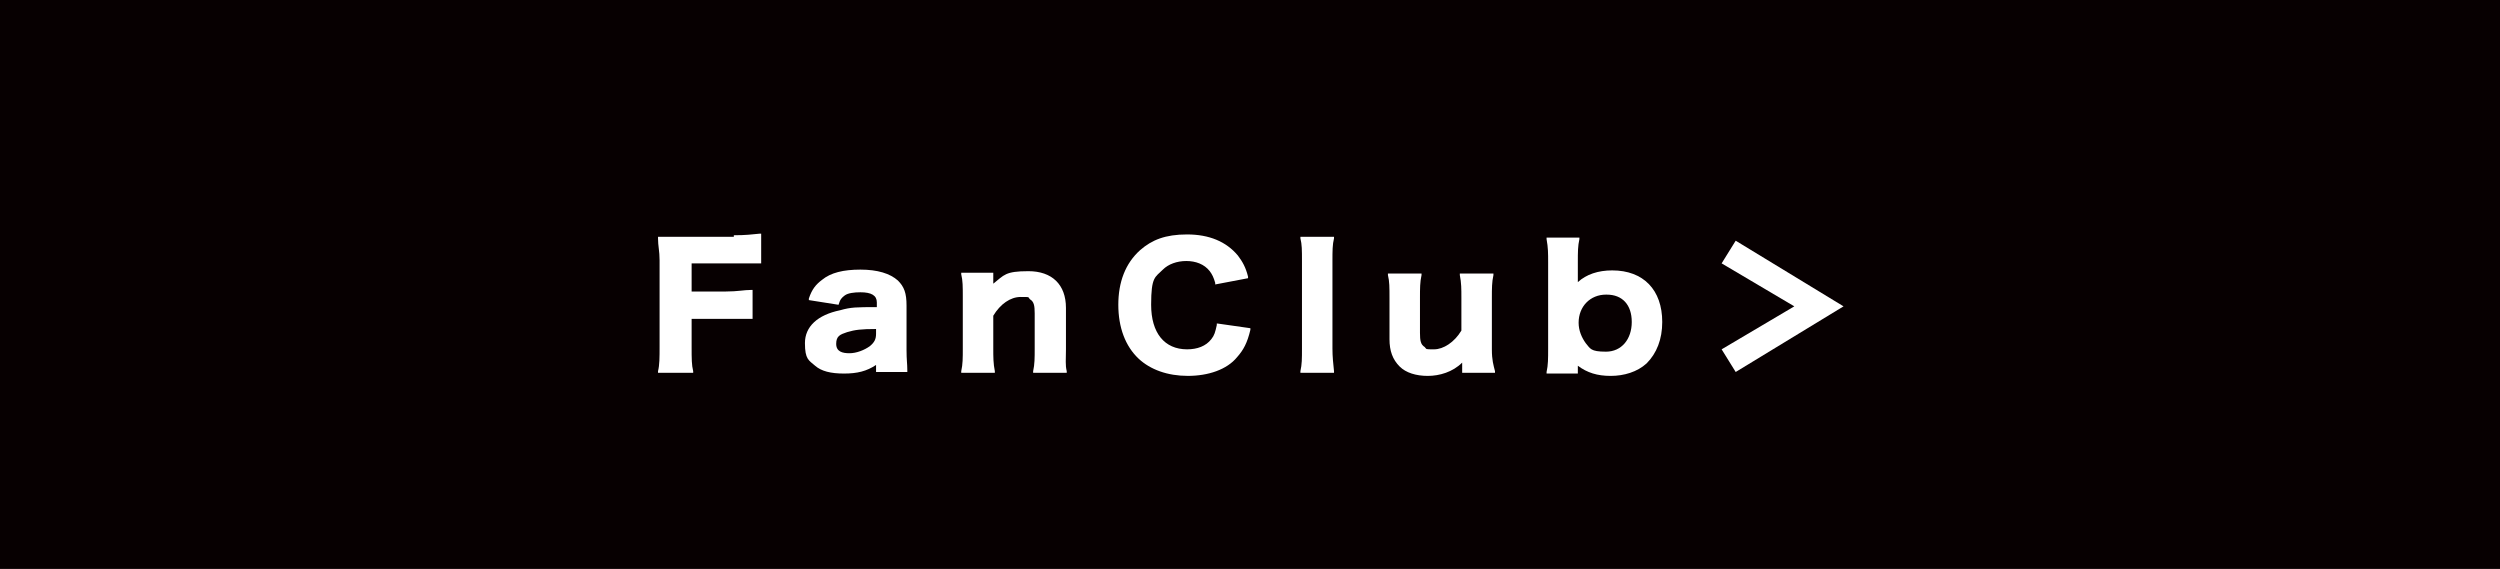 <?xml version="1.0" encoding="UTF-8"?>
<svg xmlns="http://www.w3.org/2000/svg" version="1.1" viewBox="0 0 319.9 72.8">
  <defs>
    <style>
      .cls-1 {
        fill: #fff;
      }

      .cls-2 {
        fill: #070001;
      }
    </style>
  </defs>
  <!-- Generator: Adobe Illustrator 28.7.3, SVG Export Plug-In . SVG Version: 1.2.0 Build 164)  -->
  <g>
    <g id="_レイヤー_1" data-name="レイヤー_1">
      <g id="b">
        <g id="c">
          <g>
            <rect class="cls-2" y="0" width="319.9" height="72.8"/>
            <path class="cls-1" d="M235.9,39.2l-13.8,8.4-1.8-2.9,9.3-5.5-9.3-5.5,1.8-2.9s13.8,8.4,13.8,8.4Z"/>
          </g>
        </g>
        <g>
          <path class="cls-1" d="M93.9,30.3h-9.7v.2c0,1,.2,1.6.2,2.8v11.1c0,1.3,0,2.3-.2,3.1v.2h4.5v-.2c-.2-.8-.2-1.6-.2-3.1v-3.6h4.4c1.4,0,2.3,0,3.2,0h.2v-3.7h-.2c-.9,0-1.7.2-3.2.2h-4.4v-3.6h5.5c1.4,0,2.3,0,3.2,0h.2v-3.8h-.2c-1,.1-1.8.2-3.2.2h-.1Z"/>
          <path class="cls-1" d="M116,44.8v-5.7c0-1.6-.3-2.4-1.1-3.2-1-.9-2.6-1.4-4.8-1.4s-3.8.4-4.9,1.3c-.8.6-1.3,1.2-1.7,2.4v.2l3.8.6h0c.2-.7.4-.9.8-1.2s1.2-.4,2-.4c1.4,0,2.1.4,2.1,1.3v.6c-2.6,0-3.3,0-4.7.4-2.9.6-4.5,2.1-4.5,4.2s.5,2.2,1.3,2.9,2,1,3.7,1,2.9-.3,4.1-1.1v.9h4v-.2c0-.9-.1-1.3-.1-2.6h0ZM112.1,42.1v.6c0,.7-.2,1.1-.8,1.6-.7.5-1.7.9-2.6.9s-1.7-.2-1.7-1.2.5-1.2,1.4-1.5c1-.3,1.8-.4,3.7-.4Z"/>
          <path class="cls-1" d="M136.4,44.7v-5.3c0-3-1.8-4.7-4.8-4.7s-3.1.5-4.5,1.6v-1.4h-4.1v.2c.2.8.2,1.6.2,2.9v6.6c0,1.2,0,2-.2,2.9v.2h4.3v-.2c-.2-1-.2-1.8-.2-2.9v-4.2c.9-1.5,2.2-2.4,3.5-2.4s.9,0,1.2.3c.5.3.6.8.6,1.8v4.5c0,1.2,0,2-.2,2.9v.2h4.3v-.2c-.2-.8-.1-1.5-.1-2.8h0Z"/>
          <path class="cls-1" d="M155.7,41.4v.2c-.2.9-.3,1.3-.7,1.8-.7.9-1.8,1.3-3.1,1.3-2.9,0-4.6-2.1-4.6-5.7s.5-3.5,1.5-4.5c.7-.7,1.8-1.1,3-1.1s2.3.4,3,1.3c.3.4.5.8.7,1.5v.2l4.2-.8h0v-.2c-.3-1.2-.7-1.9-1.3-2.7-1.5-1.8-3.7-2.7-6.5-2.7s-4.5.7-6,2c-1.9,1.7-2.8,4.1-2.8,7s.9,5.3,2.6,6.9c1.5,1.4,3.7,2.2,6.3,2.2s5-.8,6.3-2.4c.8-.9,1.3-1.8,1.7-3.5v-.2l-4.2-.6h0Z"/>
          <path class="cls-1" d="M170.7,30.5v-.2h-4.3v.2c.2.8.2,1.5.2,2.9v11.2c0,1.3,0,2-.2,2.9v.2h4.3v-.2c-.1-1-.2-1.8-.2-2.9v-11.2c0-1.3,0-2.1.2-2.9Z"/>
          <path class="cls-1" d="M190.9,44.7v-6.6c0-1.2,0-2,.2-2.9v-.2h-4.3v.2c.2,1,.2,1.8.2,2.9v4.2c-.9,1.5-2.3,2.4-3.5,2.4s-.9,0-1.2-.3c-.5-.3-.6-.8-.6-1.8v-4.5c0-1.2,0-2,.2-2.9v-.2h-4.3v.2c.2.8.2,1.6.2,2.9v5.3c0,1.5.4,2.6,1.3,3.5.8.8,2.1,1.2,3.6,1.2s3.2-.5,4.4-1.7v1.3h4.2v-.2c-.2-.8-.4-1.4-.4-2.8h0Z"/>
          <path class="cls-1" d="M206.3,34.6c-1.8,0-3.3.5-4.4,1.5v-2.5c0-1.4,0-2.1.2-3v-.2h-4.2v.2c.2,1.1.2,1.8.2,3v11c0,1.3,0,2.1-.2,3v.2h4v-1h0c1.2.9,2.5,1.3,4.2,1.3s3.4-.5,4.6-1.6c1.3-1.3,2-3.1,2-5.3,0-4.1-2.4-6.6-6.4-6.6h0ZM205.6,37.7c2,0,3.2,1.3,3.2,3.5s-1.3,3.8-3.3,3.8-2-.4-2.6-1.1c-.5-.7-.9-1.6-.9-2.6,0-2.1,1.5-3.6,3.5-3.6h.1Z"/>
        </g>
      </g>
    </g>
  </g>
</svg>